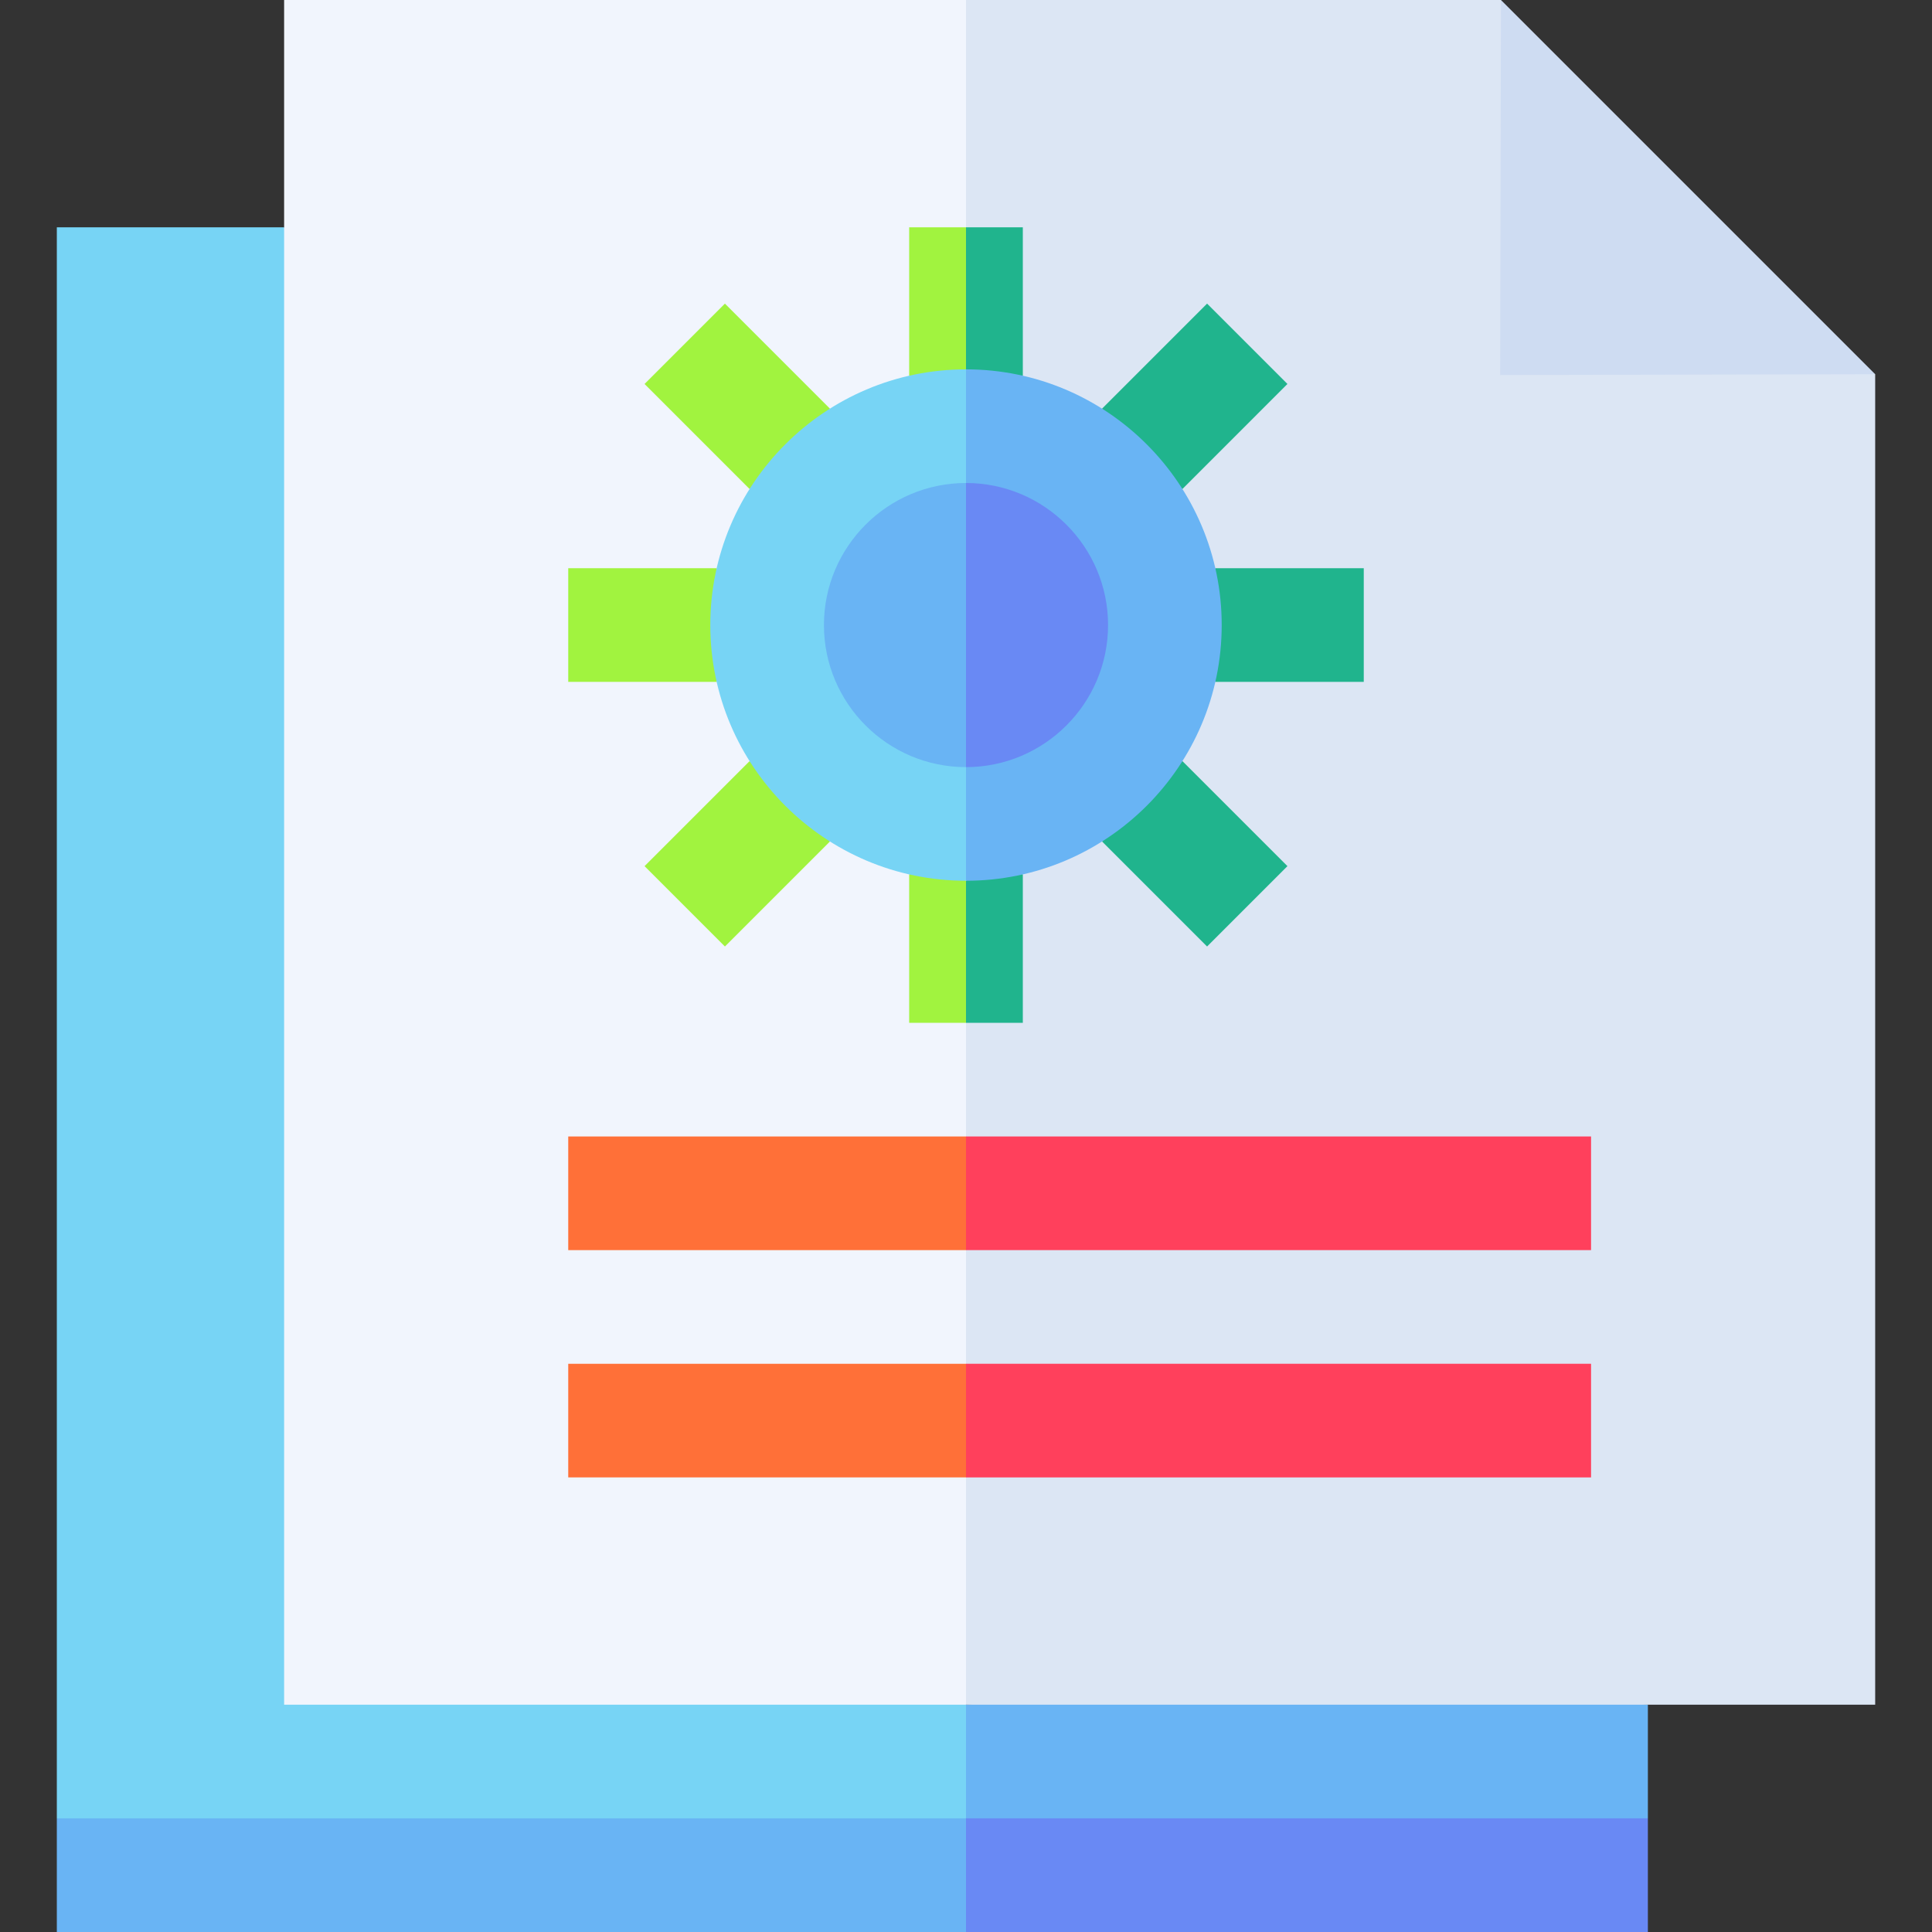 <svg xmlns="http://www.w3.org/2000/svg" id="Capa_1" height="100" viewBox="0 0 510 510" width="100"><rect x="0" y="0" width="510" height="510" fill="#333333" stroke="none"/><g><g><path d="m75 60h-60v420l127.5 10 112.5-10 10-15-10-15z" fill="#77d4f5"></path><path d="m255 450v30l84.852 10 95.148-10v-30l-82-10z" fill="#69b4f4"></path></g><path d="m75 0v450h180l10-229.315-10-220.685z" fill="#f1f5fd"></path><path d="m495 98.786-68.5-27.286-30.287-71.5h-141.213v450h240z" fill="#dce6f4"></path><g><path d="m296.356 122.997-5.44-15.126 27.724-27.724 21.212 21.213-27.723 27.724z" fill="#20b48d"></path></g><g><g><path d="m191.36 249.853-21.213-21.213 27.724-27.724 11.879 7.459 9.333 13.755z" fill="#a1f33f"></path></g></g><g><path d="m318.64 249.853-27.72-27.72 6.955-14.133 14.252-7.086 27.725 27.726z" fill="#20b48d"></path></g><g><g><path d="m197.873 129.086-27.726-27.726 21.213-21.213 27.726 27.726-8.211 11.877z" fill="#a1f33f"></path></g></g><g><path d="m360 180h-39.18l-10.135-16.5 10.133-13.5h39.182z" fill="#20b48d"></path></g><g><g><path d="m189.181 180h-39.181v-30h39.181l4.652 14z" fill="#a1f33f"></path></g></g><path d="m396.213 0-.213 99 99-.214z" fill="#cedcf2"></path><path d="m240 60v39.182l7.5 5.568 7.5-7.251 10-15.124-10-22.375z" fill="#a1f33f"></path><path d="m270 60h-15v37.499l7.5 6.001 7.5-4.318z" fill="#20b48d"></path><path d="m240 230.819v39.181h15l10-21.875-10-15.625-7.5-6.25z" fill="#a1f33f"></path><path d="m260.875 227.625-5.875 4.875v37.5h15v-39.181z" fill="#20b48d"></path><path d="m150 300v30h105l10-15-10-15z" fill="#ff7038"></path><path d="m255 300h165v30h-165z" fill="#ff405c"></path><path d="m150 360v30h105l10-15-10-15z" fill="#ff7038"></path><path d="m255 360h165v30h-165z" fill="#ff405c"></path><path d="m187.5 165c0 37.22 30.28 67.5 67.5 67.5l10-69.501-10-65.499c-37.22 0-67.5 30.28-67.5 67.5z" fill="#77d4f5"></path><path d="m255 97.5v135c37.22 0 67.5-30.28 67.5-67.5s-30.28-67.5-67.5-67.5z" fill="#69b4f4"></path><path d="m217.5 165c0 20.678 16.822 37.5 37.5 37.5l10-37.5-10-37.5c-20.678 0-37.5 16.822-37.5 37.5z" fill="#69b4f4"></path><path d="m255 127.5v75c20.678 0 37.5-16.822 37.5-37.5s-16.822-37.5-37.5-37.5z" fill="#6989f4"></path><path d="m255 510h-240v-30h240l15 15z" fill="#69b4f4"></path><path d="m255 480h180v30h-180z" fill="#6989f4"></path></g></svg>